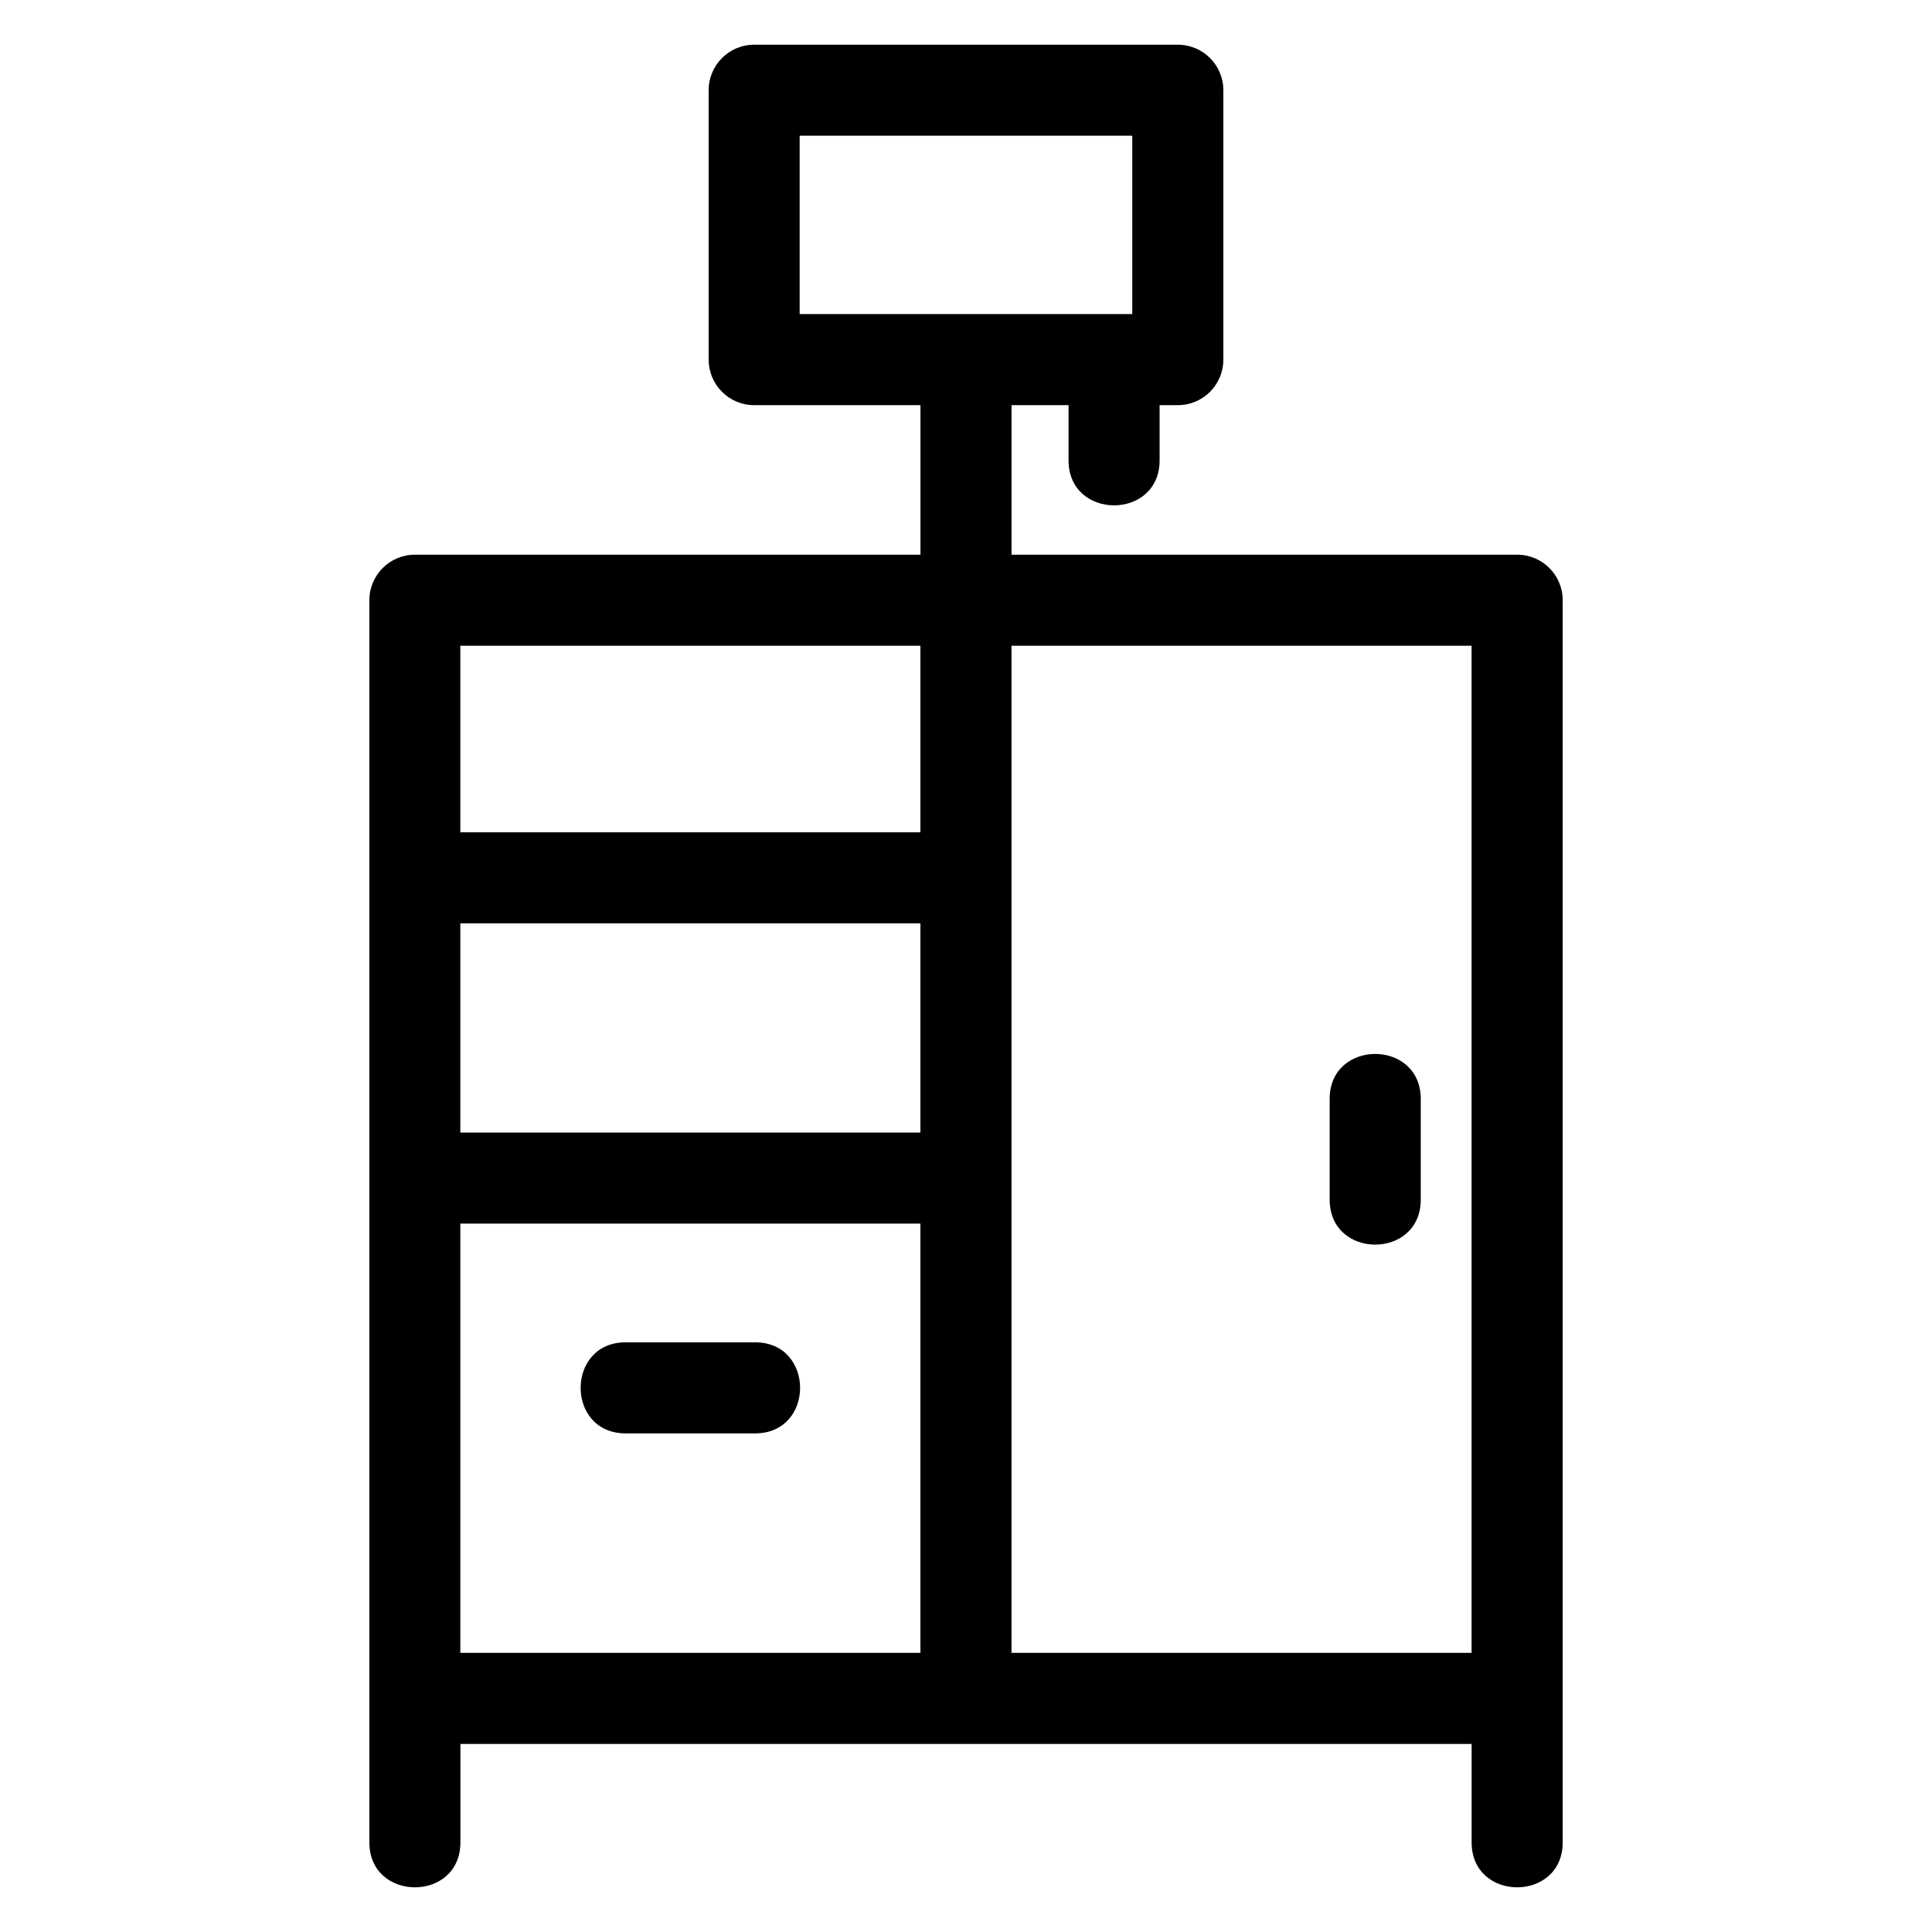 <?xml version="1.0" encoding="UTF-8"?>
<!-- The Best Svg Icon site in the world: iconSvg.co, Visit us! https://iconsvg.co -->
<svg fill="#000000" width="800px" height="800px" version="1.1" viewBox="144 144 512 512" xmlns="http://www.w3.org/2000/svg">
 <path d="m253.94 291h133.99v-39.629h-44.062c-6.664 0-12.066-5.402-12.066-12.066v-71.395c0-6.66 5.402-12.062 12.066-12.062h112.27c6.66 0 12.062 5.402 12.062 12.062v71.395c0 6.664-5.402 12.066-12.062 12.066h-4.832v14.637c0 15.887-24.129 15.887-24.129 0v-14.637h-15.109v39.629h134c6.66 0 12.062 5.402 12.062 12.066v329.18c0 15.887-24.137 15.887-24.137 0v-26.086h-267.98v26.086c0 15.887-24.129 15.887-24.129 0v-329.18c0-6.664 5.402-12.066 12.066-12.066zm190.12-111.03h-88.141v47.266h88.141zm52.316 255.25c0-15.887 24.137-15.887 24.137 0v26.707c0 15.883-24.137 15.883-24.137 0zm-186.59 88.641c-15.883 0-15.883-24.129 0-24.129h34.336c15.887 0 15.887 24.129 0 24.129zm102.27-208.73v266.89h121.93v-266.89zm-24.137 266.89v-113.75h-121.93v113.75zm0-137.88v-55.441h-121.93v55.441zm0-79.57v-49.441h-121.93v49.441z"/>
</svg>